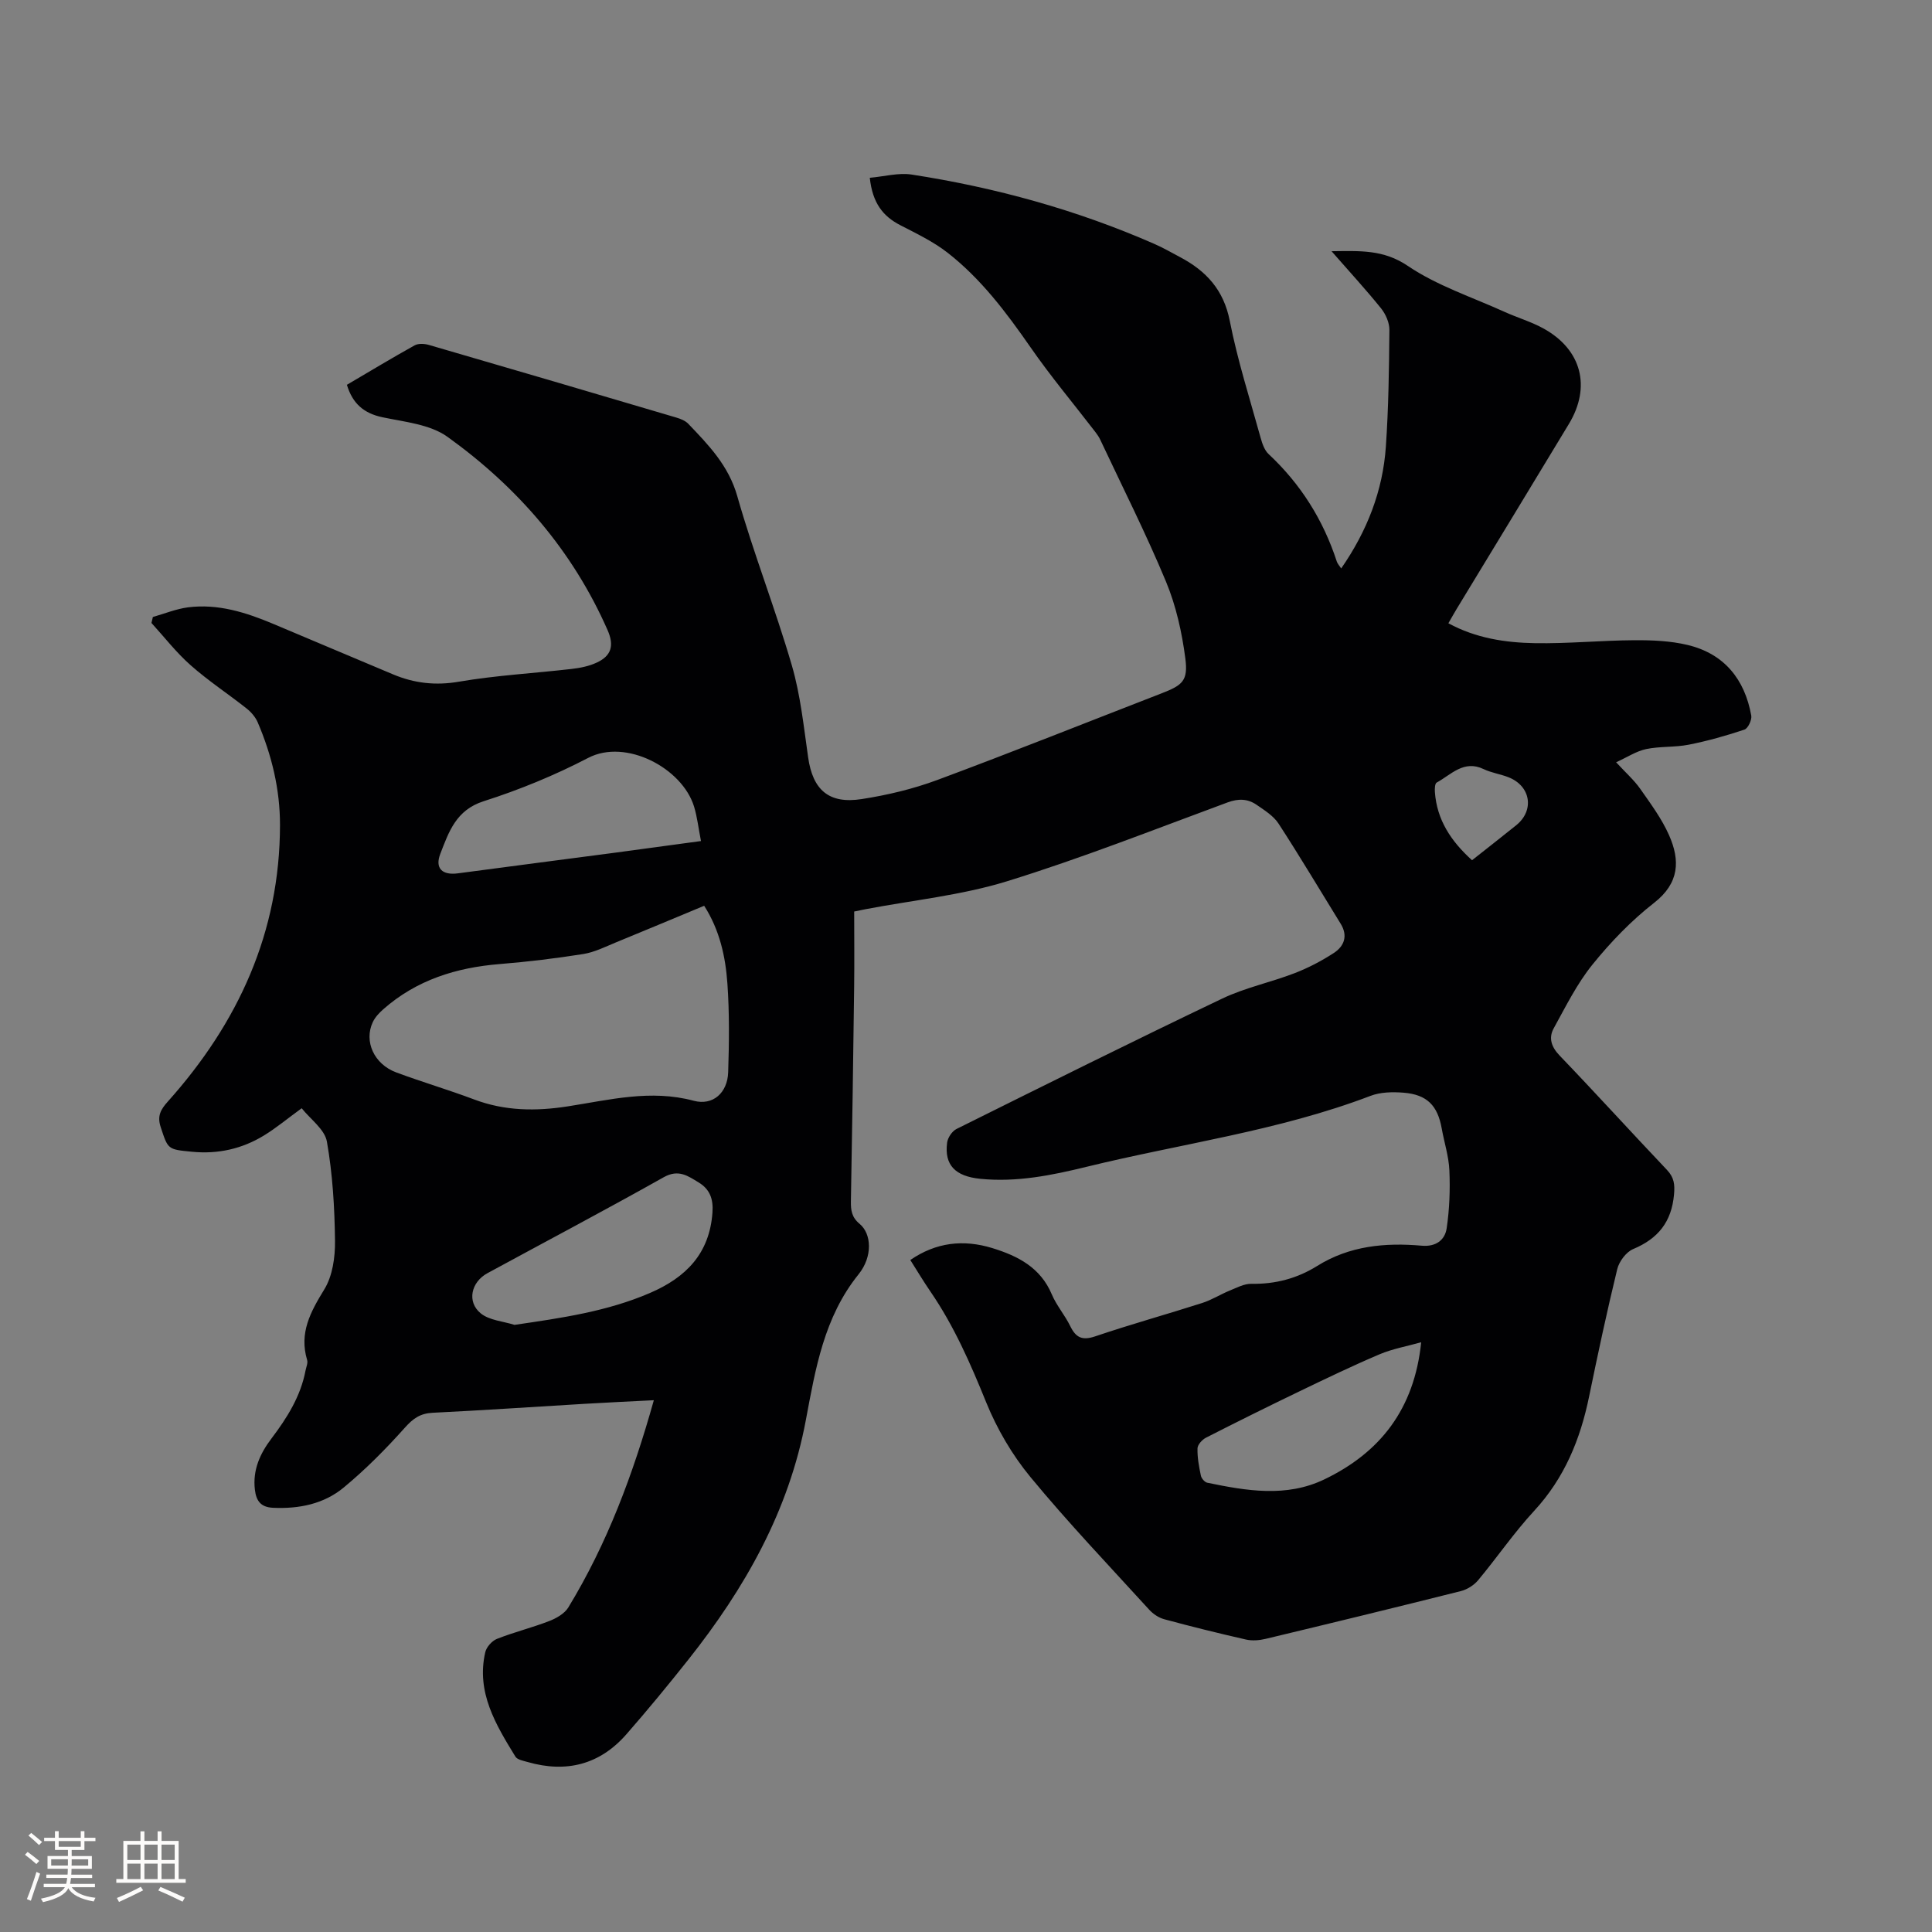 <svg enable-background="new 0 0 400 400" viewBox="0 0 400 400" xmlns="http://www.w3.org/2000/svg"><rect x="0" y="0" width="400" height="400" fill="#808080" stroke="none"/><path d="m180.08 36.81c3.04-.27 5.95-1.09 8.67-.67 17.33 2.68 34.14 7.3 50.23 14.35 1.84.8 3.59 1.82 5.37 2.76 5.39 2.86 9 6.77 10.26 13.18 1.61 8.19 4.17 16.19 6.4 24.25.33 1.18.79 2.54 1.64 3.33 6.65 6.21 11.31 13.63 14.12 22.25.15.46.53.85.91 1.43 5.37-7.75 8.62-16.08 9.25-25.24.55-8.03.66-16.1.73-24.15.01-1.49-.76-3.25-1.72-4.45-3.16-3.92-6.58-7.63-10.26-11.84 5.88-.06 10.73-.38 15.79 3.04 6.04 4.09 13.26 6.45 19.99 9.5 2.69 1.22 5.58 2.06 8.16 3.49 7.84 4.36 9.84 12.06 5.2 19.74-7.72 12.79-15.5 25.55-23.25 38.32-.54.89-1.04 1.8-1.7 2.94 5.71 3.1 11.78 4.01 17.87 4.12 6.87.12 13.76-.57 20.64-.61 3.67-.02 7.46.13 11.01.98 7.58 1.81 11.83 7.08 13.19 14.62.16.89-.67 2.66-1.42 2.91-3.77 1.26-7.63 2.35-11.53 3.12-2.89.57-5.94.31-8.82.91-2.03.43-3.9 1.68-6.21 2.73 2.04 2.21 3.72 3.69 4.98 5.48 2.17 3.1 4.48 6.21 5.99 9.64 2.29 5.18 2.15 9.88-3.09 13.97-4.73 3.69-9.01 8.13-12.79 12.81-3.2 3.96-5.52 8.67-8.01 13.18-1.1 2-.5 3.85 1.23 5.65 7.49 7.8 14.76 15.81 22.21 23.66 1.47 1.55 1.66 2.98 1.47 5.08-.5 5.67-3.28 9.15-8.47 11.32-1.45.61-2.9 2.56-3.29 4.16-2.13 8.74-4.01 17.54-5.82 26.35-1.82 8.88-5.11 16.91-11.39 23.7-4.16 4.5-7.65 9.62-11.59 14.35-.87 1.04-2.27 1.92-3.58 2.25-13.45 3.38-26.93 6.66-40.42 9.89-1.3.31-2.78.43-4.06.14-5.68-1.29-11.33-2.69-16.95-4.21-1.13-.31-2.29-1.09-3.09-1.97-8.29-9.09-16.79-18.01-24.61-27.49-3.77-4.57-6.91-9.95-9.14-15.44-3.24-7.99-6.64-15.79-11.53-22.92-1.44-2.09-2.74-4.28-4.18-6.55 5.33-3.66 10.97-4.31 17-2.46 5.31 1.64 9.95 4.02 12.29 9.57.98 2.32 2.72 4.31 3.83 6.59 1.17 2.4 2.49 3.01 5.18 2.1 7.31-2.48 14.77-4.54 22.13-6.9 1.98-.63 3.78-1.79 5.72-2.58 1.45-.59 2.98-1.42 4.46-1.39 4.93.09 9.46-1.1 13.6-3.68 6.71-4.2 14.09-4.88 21.7-4.21 2.88.25 4.78-1.15 5.14-3.62.58-3.92.73-7.96.56-11.93-.12-2.93-1.07-5.82-1.59-8.74-.85-4.73-3.04-7-7.89-7.39-2.27-.18-4.78-.14-6.86.66-19.02 7.25-39.18 9.88-58.8 14.69-7.23 1.77-14.47 3.23-21.99 2.48-5.18-.52-7.46-2.85-6.86-7.48.13-1.03 1.02-2.37 1.93-2.83 18.3-9.1 36.6-18.21 55.04-27.01 4.74-2.26 10.03-3.35 14.96-5.25 2.83-1.09 5.59-2.53 8.14-4.19 2.14-1.4 2.96-3.54 1.41-6.05-4.27-6.92-8.43-13.92-12.86-20.73-1.05-1.61-2.9-2.76-4.54-3.89-1.82-1.26-3.74-1.33-5.98-.51-15.18 5.6-30.26 11.57-45.71 16.34-9.43 2.91-19.46 3.91-29.22 5.77-.62.12-1.23.25-2.41.49 0 5.25.06 10.51-.01 15.77-.19 14.74-.4 29.47-.67 44.21-.03 1.89.17 3.34 1.81 4.69 2.46 2.04 2.75 6.75-.22 10.44-7.16 8.87-8.93 19.59-10.91 30.14-3.53 18.9-12.65 34.9-24.37 49.68-4.15 5.23-8.39 10.38-12.78 15.4-5.51 6.3-12.45 8.06-20.45 5.76-.9-.26-2.14-.47-2.54-1.12-4.06-6.62-8.15-13.32-6.24-21.62.25-1.07 1.38-2.34 2.4-2.75 3.54-1.4 7.27-2.32 10.82-3.69 1.48-.57 3.19-1.54 3.97-2.82 8.04-13.2 13.39-27.52 17.71-42.91-5.2.27-9.8.47-14.39.75-10.47.62-20.94 1.34-31.42 1.85-2.55.13-4.04 1.18-5.73 3.08-3.93 4.4-8.12 8.63-12.66 12.39-4.12 3.42-9.26 4.45-14.65 4.2-2.57-.12-3.48-1.47-3.75-3.75-.48-4.08 1.07-7.48 3.44-10.6 3.22-4.26 6.03-8.71 7.05-14.07.14-.73.52-1.54.33-2.17-1.69-5.62.7-9.97 3.55-14.62 1.71-2.78 2.26-6.66 2.22-10.04-.08-6.88-.49-13.82-1.68-20.57-.45-2.54-3.43-4.64-5.22-6.9-3.01 2.19-5.28 4.09-7.78 5.62-4.55 2.79-9.53 3.91-14.9 3.39-5.11-.49-4.98-.47-6.52-5.14-.75-2.29.02-3.62 1.49-5.26 14.57-16.28 23.19-35.02 23.22-57.22.01-7.42-1.71-14.5-4.61-21.28-.47-1.1-1.37-2.14-2.32-2.89-3.82-3.02-7.93-5.72-11.57-8.94-2.97-2.62-5.43-5.81-8.11-8.75.1-.41.2-.83.29-1.24 2.43-.69 4.83-1.68 7.3-2 6.19-.78 11.96 1.05 17.58 3.41 8.3 3.48 16.57 7.01 24.87 10.48 4.37 1.83 8.75 2.34 13.6 1.51 7.7-1.32 15.54-1.74 23.32-2.64 1.76-.2 3.59-.56 5.19-1.3 3.1-1.42 3.67-3.56 2.3-6.7-7.25-16.5-18.69-29.66-33.15-40.05-3.61-2.6-8.87-3.09-13.47-4.06-3.88-.82-6.19-2.83-7.37-6.72 4.72-2.77 9.33-5.56 14.03-8.17.78-.43 2.05-.35 2.97-.08 17.08 4.96 34.14 9.98 51.2 15.03.88.26 1.87.65 2.48 1.29 4.22 4.41 8.35 8.66 10.15 15 3.35 11.8 7.87 23.27 11.3 35.05 1.79 6.15 2.45 12.65 3.37 19.04.96 6.69 4.26 9.68 11.09 8.61 5.3-.82 10.62-2.09 15.64-3.95 15.58-5.79 31.01-11.96 46.51-17.97 4.28-1.66 5.45-2.59 4.85-7.21-.7-5.38-1.92-10.87-3.99-15.86-4.14-9.96-9.02-19.61-13.61-29.38-.26-.56-.62-1.1-1-1.59-4.51-5.87-9.28-11.55-13.49-17.63-4.99-7.18-10.21-14.12-17.12-19.52-2.96-2.31-6.46-3.98-9.83-5.72-3.56-1.85-5.72-4.55-6.29-9.8zm-34.29 150.72c-6.12 2.54-12.14 5.08-18.19 7.55-2.24.92-4.48 2.06-6.83 2.44-5.74.91-11.53 1.61-17.33 2.08-9 .73-17.22 3.3-24.1 9.37-.85.75-1.69 1.65-2.16 2.65-1.87 3.98.26 8.7 4.85 10.41 5.34 1.99 10.83 3.6 16.16 5.61 6.35 2.39 12.77 2.45 19.37 1.42 8.62-1.34 17.16-3.55 26.06-1.16 4 1.07 7-1.66 7.14-5.9.2-6.12.27-12.27-.16-18.37-.39-5.57-1.59-11.06-4.81-16.1zm-.66-13.4c-.52-2.64-.77-4.95-1.43-7.13-2.44-7.97-14.12-14.15-21.91-10.09-6.92 3.6-14.24 6.61-21.67 8.98-5.72 1.83-7.2 6.36-8.95 10.86-1.18 3.03.39 4.49 3.6 4.07 10.7-1.43 21.41-2.81 32.12-4.22 5.94-.79 11.89-1.61 18.24-2.47zm-38.61 100.17c9.78-1.43 19.15-2.77 28.04-6.6 7.46-3.21 12.35-8.15 12.95-16.69.2-2.79-.56-4.8-2.85-6.19-2.21-1.34-4.17-2.81-7.22-1.1-12.08 6.79-24.34 13.26-36.52 19.88-3.38 1.83-4.31 5.92-1.4 8.31 1.79 1.46 4.63 1.64 7 2.39zm187.72 3.6c-2.95.83-5.9 1.35-8.59 2.48-5.63 2.39-11.15 5.05-16.67 7.71-6.46 3.11-12.89 6.3-19.28 9.56-.79.4-1.75 1.45-1.77 2.22-.05 1.88.31 3.79.7 5.65.12.57.79 1.35 1.32 1.46 8.13 1.68 16.36 3.1 24.24-.69 11.53-5.54 18.63-14.52 20.05-28.39zm10.53-99.8c3.18-2.51 6.17-4.85 9.13-7.23 3.84-3.08 3.04-8.15-1.61-9.96-1.67-.65-3.51-.91-5.11-1.67-4.12-1.98-6.72 1.14-9.73 2.78-.38.21-.42 1.3-.37 1.97.41 5.73 3.3 10.14 7.69 14.11z" fill="#010103"/><g fill="#fcfbfa"><path d="m5.17 384 .55-.58c.85.61 1.65 1.24 2.4 1.87l-.59.64c-.83-.73-1.62-1.38-2.36-1.93m1.22 9.53-.82-.34c.71-1.76 1.37-3.64 1.98-5.63.24.13.5.25.76.36-.6 1.67-1.24 3.54-1.92 5.61m-.5-13.5.57-.54c.56.44 1.31 1.06 2.26 1.87l-.64.64c-.68-.66-1.41-1.32-2.19-1.97m3.25.46h2.24v-1.36h.77v1.36h4.57v-1.36h.76v1.36h2.28v.69h-2.28v1.84h-2.64v1.26h4.18v2.64h-4.21c0 .45-.02.86-.05 1.21h4.32v.69h-4.38c-.04.34-.1.75-.19 1.22h5.15v.69h-4.82c.87 1.19 2.51 1.92 4.93 2.19-.17.31-.3.57-.37.76-2.77-.49-4.52-1.41-5.26-2.76-.56 1.26-2.3 2.23-5.24 2.9-.12-.24-.26-.48-.43-.72 2.73-.55 4.38-1.34 4.96-2.38h-4.38v-.69h4.65c.1-.38.17-.79.21-1.22h-4.32v-.69h4.4c.03-.34.05-.75.05-1.21h-4.2v-2.64h4.23v-1.26h-2.69v-1.84h-2.24zm1.46 4.46v1.29h3.45c.01-.4.02-.57.01-.53v-.32-.45h-3.46zm1.55-2.59h4.57v-1.19h-4.57zm6.11 2.59h-3.42v.77c-.01.19-.01.37-.02.53h3.44z"/><path d="m32.63 379.16h.82v1.98h3.54v7.89h1.46v.78h-14.37v-.78h1.46v-7.89h3.54v-1.98h.82v1.98h2.73zm-3.49 11.48.5.73c-1.61.82-3.28 1.63-5 2.41-.13-.27-.28-.55-.44-.82 1.75-.72 3.4-1.49 4.94-2.32m-2.78-5.55h2.73v-3.18h-2.73zm0 3.95h2.73v-3.2h-2.73zm3.54-3.95h2.73v-3.18h-2.73zm0 3.95h2.73v-3.2h-2.73zm7.89 4.68c-1.84-.92-3.51-1.7-5.02-2.32l.45-.73c1.89.8 3.57 1.55 5.04 2.23zm-1.62-11.81h-2.73v3.18h2.73zm-2.73 7.13h2.73v-3.2h-2.73z"/></g></svg>